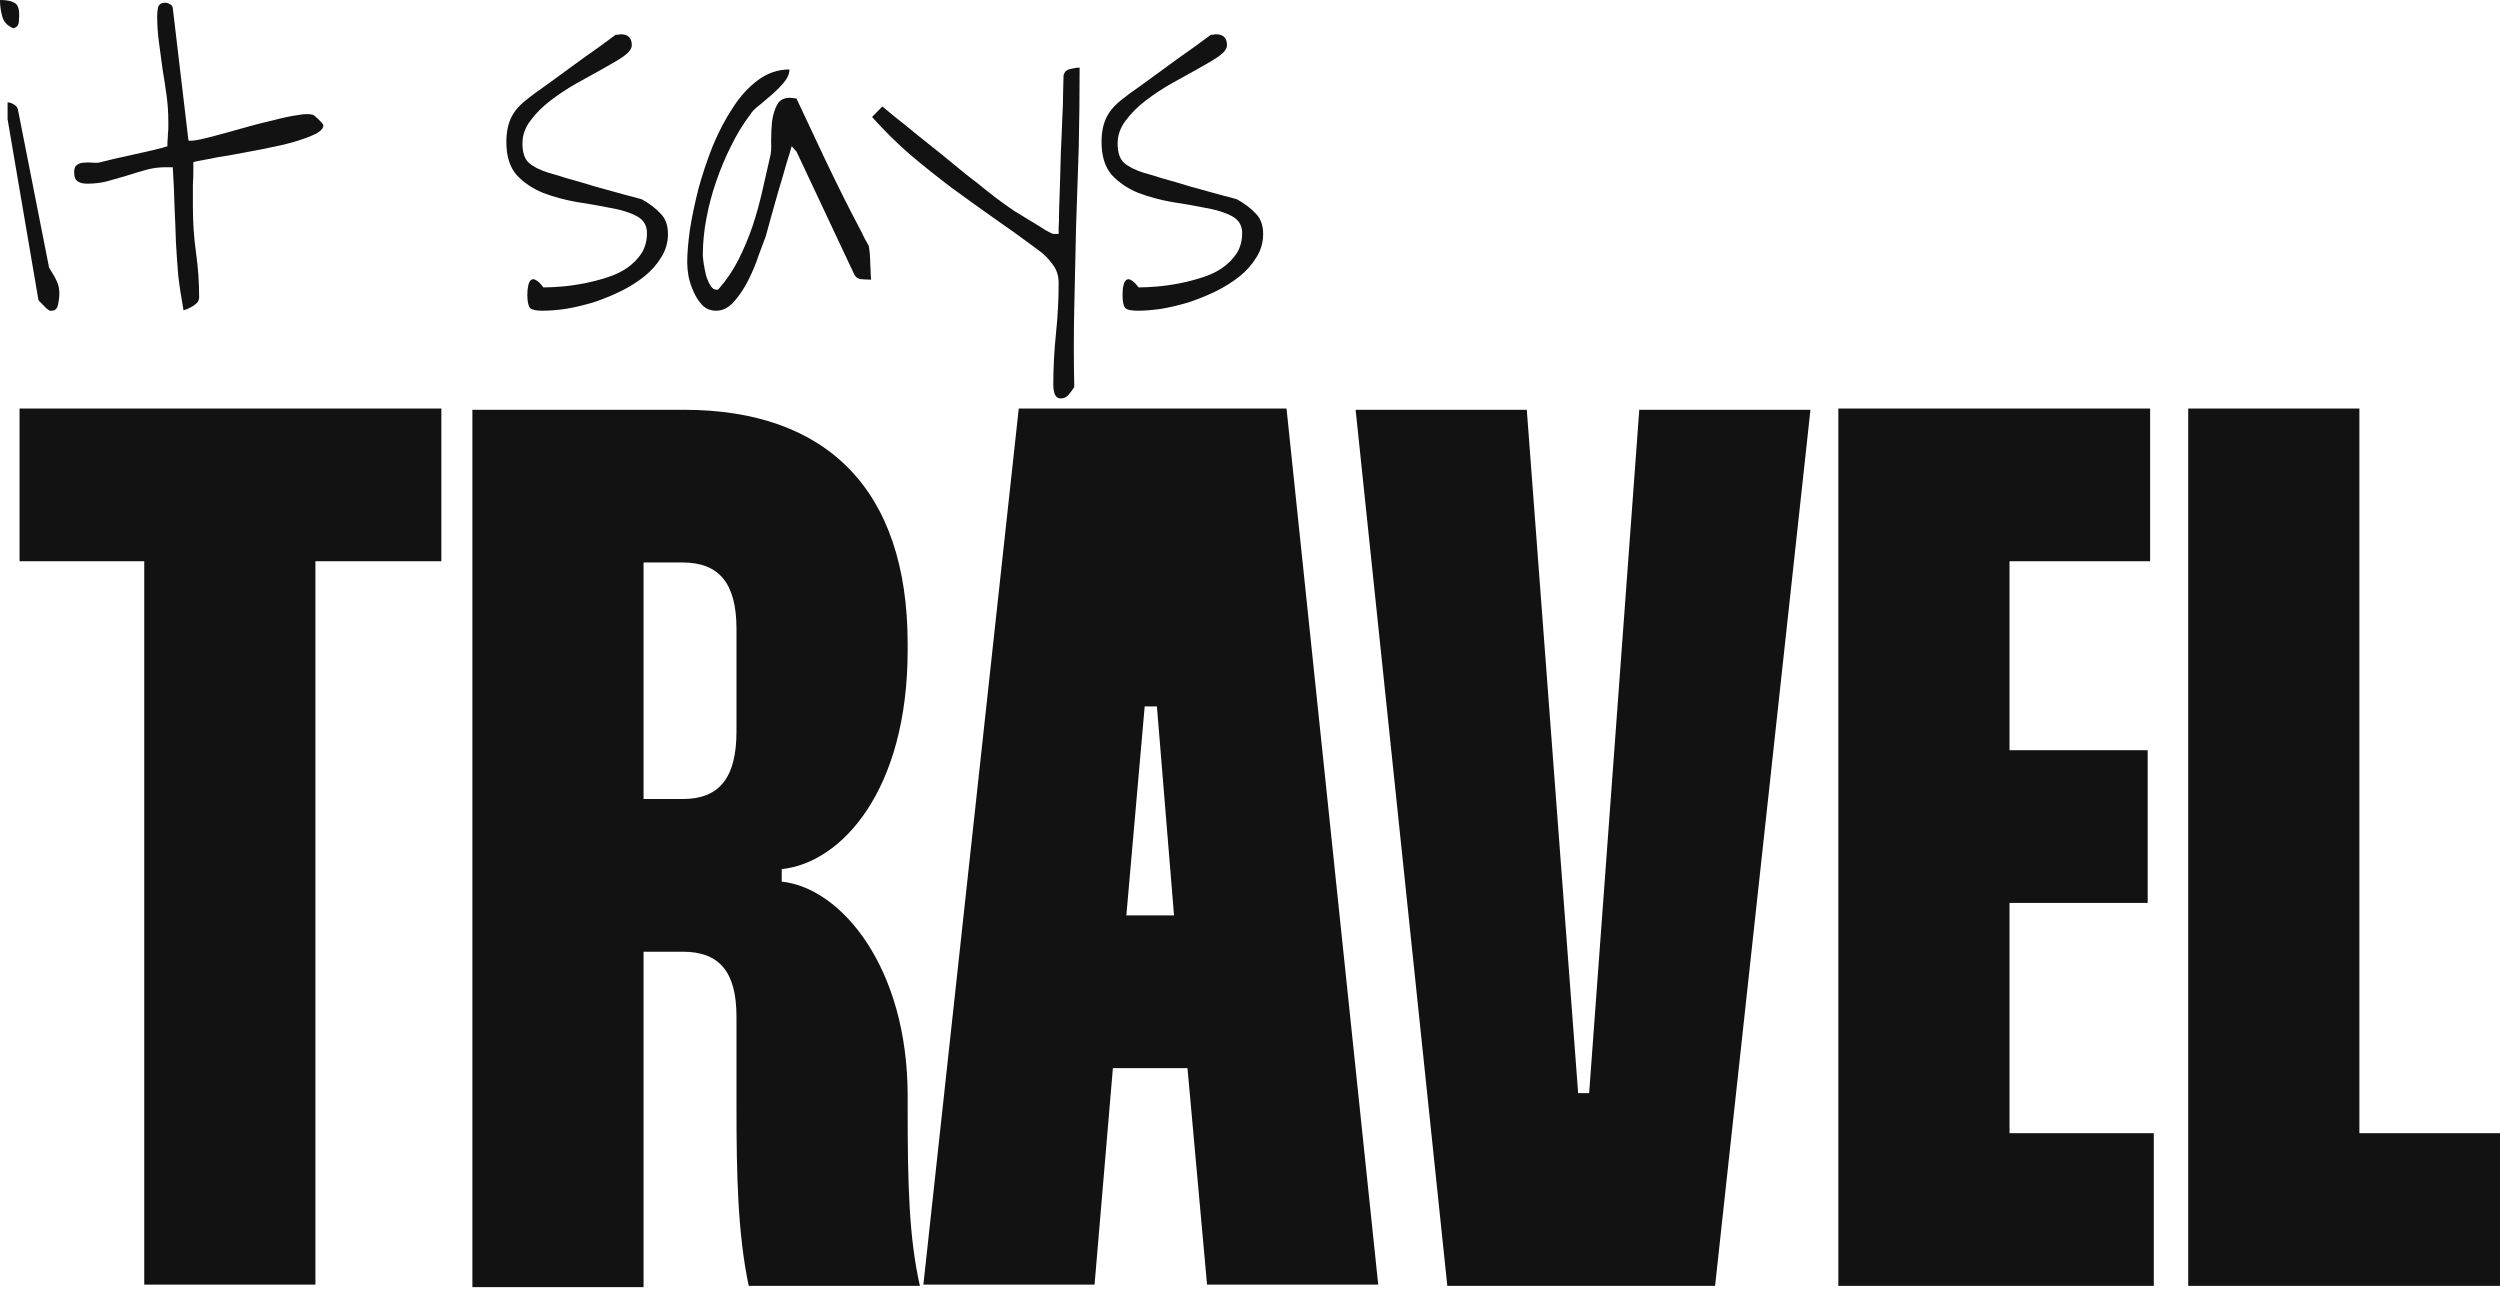 <?xml version="1.0" encoding="UTF-8"?> <svg xmlns="http://www.w3.org/2000/svg" width="480" height="248" viewBox="0 0 480 248" fill="none"> <path d="M1.457 19.652C1.8 19.652 2.171 19.769 2.571 20.003C3.028 20.236 3.314 20.558 3.428 20.968L9.428 51.41C10.113 52.463 10.599 53.311 10.885 53.954C11.227 54.597 11.399 55.446 11.399 56.498C11.399 57.025 11.313 57.697 11.142 58.516C10.97 59.276 10.57 59.657 9.942 59.657H9.599C9.485 59.657 9.428 59.627 9.428 59.569C9.313 59.51 9.142 59.393 8.913 59.218L7.628 57.902C7.456 57.727 7.371 57.61 7.371 57.551L1.457 22.898V19.652ZM0 0C1.257 0 2.171 0.175 2.743 0.526C3.371 0.819 3.685 1.579 3.685 2.807C3.685 3.217 3.657 3.714 3.6 4.299C3.543 4.884 3.2 5.264 2.571 5.439C1.428 4.971 0.714 4.211 0.429 3.158C0.143 2.106 0 1.053 0 0Z" fill="#121212"></path> <path d="M31.721 32.109C30.465 32.109 29.207 32.285 27.95 32.636C26.693 32.987 25.436 33.367 24.179 33.776C22.98 34.127 21.751 34.478 20.494 34.829C19.294 35.121 18.037 35.268 16.723 35.268C15.98 35.268 15.38 35.121 14.923 34.829C14.466 34.536 14.238 33.952 14.238 33.074C14.238 32.373 14.409 31.905 14.752 31.671C15.152 31.378 15.609 31.232 16.123 31.232C16.694 31.174 17.266 31.174 17.837 31.232C18.466 31.291 18.951 31.261 19.294 31.144C19.751 31.027 20.58 30.823 21.78 30.53C23.037 30.238 24.351 29.945 25.722 29.653C27.093 29.36 28.379 29.068 29.579 28.776C30.836 28.483 31.693 28.249 32.15 28.074C32.15 27.898 32.15 27.606 32.15 27.196C32.207 26.729 32.236 26.261 32.236 25.793C32.293 25.266 32.321 24.798 32.321 24.389V23.424C32.321 21.669 32.207 19.973 31.979 18.336C31.75 16.64 31.493 14.943 31.207 13.247C30.979 11.551 30.75 9.855 30.522 8.159C30.293 6.463 30.179 4.767 30.179 3.071C30.179 2.486 30.236 1.93 30.35 1.404C30.522 0.819 30.979 0.526 31.721 0.526C32.007 0.526 32.293 0.614 32.578 0.79C32.921 0.907 33.121 1.17 33.178 1.579L36.178 26.933C36.235 26.992 36.292 27.021 36.35 27.021H36.607C37.178 27.021 38.064 26.875 39.264 26.582C40.464 26.29 41.806 25.939 43.292 25.529C44.777 25.12 46.349 24.681 48.006 24.214C49.72 23.746 51.348 23.336 52.891 22.985C54.434 22.576 55.833 22.284 57.09 22.108C58.347 21.874 59.319 21.845 60.004 22.02C60.233 22.079 60.604 22.371 61.119 22.898C61.633 23.366 61.947 23.716 62.061 23.95C62.176 24.535 61.69 25.12 60.604 25.705C59.519 26.231 58.09 26.758 56.319 27.284C54.605 27.752 52.691 28.191 50.577 28.6C48.463 29.009 46.434 29.39 44.492 29.741C42.606 30.033 40.978 30.325 39.606 30.618C38.235 30.852 37.407 31.027 37.121 31.144V32.899C37.121 33.659 37.092 34.507 37.035 35.443C37.035 36.32 37.035 37.168 37.035 37.987V39.742C37.035 42.725 37.235 45.649 37.635 48.515C38.035 51.322 38.235 54.159 38.235 57.025C38.235 57.434 38.121 57.785 37.892 58.078C37.664 58.311 37.378 58.545 37.035 58.779C36.692 58.955 36.35 59.13 36.007 59.306C35.664 59.423 35.407 59.51 35.235 59.569C34.778 57.054 34.435 54.773 34.207 52.726C34.035 50.62 33.893 48.544 33.778 46.497C33.721 44.45 33.636 42.286 33.521 40.005C33.464 37.666 33.35 35.034 33.178 32.109H31.721Z" fill="#121212"></path> <path d="M101.25 56.586C101.25 55.884 101.307 55.299 101.421 54.831C101.535 54.305 101.707 53.954 101.935 53.779C102.221 53.545 102.535 53.545 102.878 53.779C103.278 53.954 103.764 54.422 104.335 55.182C105.363 55.182 106.563 55.124 107.935 55.007C109.306 54.89 110.734 54.685 112.22 54.393C113.705 54.1 115.162 53.72 116.591 53.252C118.076 52.784 119.362 52.17 120.448 51.41C121.59 50.591 122.505 49.655 123.19 48.603C123.876 47.491 124.219 46.205 124.219 44.742C124.219 43.28 123.562 42.198 122.247 41.496C120.933 40.795 119.248 40.268 117.191 39.917C115.191 39.508 113.02 39.128 110.677 38.777C108.392 38.367 106.249 37.782 104.249 37.022C102.249 36.203 100.564 35.063 99.193 33.601C97.878 32.08 97.221 29.974 97.221 27.284C97.221 25.413 97.536 23.833 98.164 22.547C98.793 21.26 99.85 20.061 101.335 18.95C101.964 18.423 103.078 17.605 104.678 16.493C106.278 15.324 107.963 14.095 109.734 12.809C111.563 11.463 113.277 10.235 114.877 9.124C116.477 7.954 117.591 7.135 118.219 6.668C118.334 6.668 118.476 6.668 118.648 6.668C118.876 6.609 119.048 6.58 119.162 6.58C120.59 6.58 121.305 7.282 121.305 8.685C121.305 9.329 120.79 10.03 119.762 10.791C118.734 11.493 117.419 12.282 115.82 13.159C114.277 14.037 112.591 14.973 110.763 15.967C108.992 16.961 107.306 18.072 105.706 19.301C104.164 20.47 102.878 21.757 101.849 23.161C100.821 24.506 100.307 25.968 100.307 27.547C100.307 29.243 100.707 30.472 101.507 31.232C102.364 31.992 103.621 32.636 105.278 33.162C105.963 33.337 107.135 33.688 108.792 34.215C110.506 34.683 112.306 35.209 114.191 35.794C116.134 36.32 117.934 36.818 119.591 37.285C121.305 37.753 122.505 38.075 123.19 38.25C124.676 39.069 125.876 39.976 126.79 40.97C127.761 41.906 128.247 43.222 128.247 44.918C128.247 46.556 127.818 48.047 126.961 49.392C126.161 50.737 125.076 51.966 123.704 53.077C122.39 54.13 120.848 55.095 119.076 55.972C117.362 56.791 115.62 57.493 113.848 58.078C112.077 58.604 110.334 59.013 108.62 59.306C106.963 59.54 105.478 59.657 104.164 59.657C102.907 59.657 102.107 59.481 101.764 59.13C101.421 58.721 101.25 57.873 101.25 56.586Z" fill="#121212"></path> <path d="M131.943 50.445C131.943 48.749 132.114 46.643 132.457 44.128C132.857 41.613 133.4 39.011 134.085 36.32C134.828 33.572 135.742 30.823 136.828 28.074C137.971 25.325 139.256 22.868 140.685 20.704C142.113 18.482 143.741 16.698 145.57 15.353C147.398 14.008 149.398 13.335 151.569 13.335C151.569 14.154 151.226 14.973 150.541 15.791C149.912 16.552 149.169 17.312 148.312 18.072C147.512 18.774 146.684 19.476 145.827 20.178C144.97 20.821 144.37 21.435 144.027 22.02C142.656 23.833 141.427 25.851 140.342 28.074C139.256 30.238 138.313 32.489 137.513 34.829C136.714 37.11 136.085 39.479 135.628 41.935C135.171 44.333 134.942 46.672 134.942 48.953C134.942 49.304 134.999 49.86 135.114 50.62C135.228 51.322 135.371 52.053 135.542 52.814C135.771 53.574 136.056 54.247 136.399 54.831C136.742 55.358 137.113 55.621 137.513 55.621H137.771C137.828 55.621 137.885 55.592 137.942 55.533C139.485 53.779 140.77 51.878 141.799 49.831C142.827 47.784 143.713 45.678 144.456 43.514C145.198 41.292 145.827 39.04 146.341 36.759C146.855 34.478 147.37 32.226 147.884 30.004C148.055 29.36 148.112 28.395 148.055 27.109C148.055 25.822 148.112 24.564 148.227 23.336C148.398 22.108 148.712 21.055 149.169 20.178C149.627 19.242 150.455 18.774 151.655 18.774C151.883 18.774 152.141 18.803 152.426 18.862C152.769 18.862 152.94 18.891 152.94 18.95C155.055 23.453 156.854 27.284 158.34 30.442C159.826 33.542 161.083 36.116 162.111 38.163C163.139 40.21 163.968 41.818 164.596 42.988C165.225 44.158 165.682 45.064 165.968 45.708C166.311 46.292 166.539 46.702 166.653 46.936C166.768 47.111 166.825 47.257 166.825 47.374C166.882 47.608 166.939 48.047 166.996 48.69C167.053 49.275 167.082 49.919 167.082 50.62C167.139 51.264 167.168 51.907 167.168 52.55C167.225 53.135 167.253 53.516 167.253 53.691C166.682 53.691 166.053 53.662 165.368 53.603C164.682 53.545 164.197 53.165 163.911 52.463L152.94 29.127L151.998 28.074C151.826 28.717 151.483 29.858 150.969 31.495C150.512 33.133 149.998 34.887 149.427 36.759C148.912 38.572 148.427 40.297 147.97 41.935C147.512 43.573 147.198 44.713 147.027 45.357C146.684 46.234 146.227 47.462 145.655 49.041C145.141 50.62 144.484 52.2 143.684 53.779C142.884 55.358 141.97 56.732 140.942 57.902C139.913 59.072 138.77 59.657 137.513 59.657C136.485 59.657 135.628 59.335 134.942 58.692C134.257 57.99 133.685 57.142 133.228 56.147C132.771 55.153 132.428 54.13 132.2 53.077C132.028 52.024 131.943 51.147 131.943 50.445Z" fill="#121212"></path> <path d="M202.232 73.957C202.232 70.623 202.403 67.318 202.746 64.043C203.089 60.826 203.26 57.58 203.26 54.305C203.26 52.901 202.86 51.702 202.06 50.708C201.317 49.655 200.403 48.749 199.318 47.989C196.347 45.766 193.461 43.69 190.661 41.76C187.919 39.83 185.233 37.9 182.605 35.969C179.977 33.981 177.377 31.905 174.806 29.741C172.292 27.577 169.835 25.149 167.435 22.459L169.406 20.441C169.978 20.909 170.863 21.64 172.063 22.634C173.263 23.57 174.606 24.652 176.091 25.88C177.577 27.05 179.148 28.308 180.805 29.653C182.462 30.998 184.033 32.285 185.519 33.513C187.062 34.683 188.433 35.765 189.633 36.759C190.833 37.695 191.718 38.367 192.29 38.777C192.918 39.245 193.747 39.83 194.775 40.531C195.861 41.175 196.918 41.818 197.946 42.462C199.032 43.105 199.975 43.69 200.775 44.216C201.632 44.684 202.117 44.918 202.232 44.918H203.26V43.777C203.317 43.017 203.346 41.877 203.346 40.356C203.403 38.835 203.46 37.139 203.517 35.268C203.574 33.337 203.632 31.291 203.689 29.127C203.803 26.962 203.889 24.915 203.946 22.985C204.06 21.055 204.117 19.33 204.117 17.809C204.174 16.289 204.203 15.148 204.203 14.388C204.431 13.744 204.86 13.364 205.488 13.247C206.174 13.072 206.774 12.984 207.288 12.984C207.288 18.072 207.231 23.19 207.117 28.337L206.603 43.602C206.488 48.749 206.374 53.896 206.26 59.042C206.146 64.131 206.146 69.219 206.26 74.308C205.974 74.775 205.631 75.243 205.231 75.711C204.831 76.238 204.317 76.501 203.689 76.501C203.117 76.501 202.717 76.208 202.489 75.624C202.317 75.039 202.232 74.483 202.232 73.957Z" fill="#121212"></path> <path d="M215.526 56.586C215.526 55.884 215.583 55.299 215.698 54.831C215.812 54.305 215.983 53.954 216.212 53.779C216.498 53.545 216.812 53.545 217.155 53.779C217.555 53.954 218.04 54.422 218.612 55.182C219.64 55.182 220.84 55.124 222.211 55.007C223.583 54.89 225.011 54.685 226.497 54.393C227.982 54.1 229.439 53.72 230.868 53.252C232.353 52.784 233.639 52.17 234.724 51.41C235.867 50.591 236.781 49.655 237.467 48.603C238.153 47.491 238.496 46.205 238.496 44.742C238.496 43.28 237.838 42.198 236.524 41.496C235.21 40.795 233.525 40.268 231.468 39.917C229.468 39.508 227.297 39.128 224.954 38.777C222.669 38.367 220.526 37.782 218.526 37.022C216.526 36.203 214.841 35.063 213.469 33.601C212.155 32.08 211.498 29.974 211.498 27.284C211.498 25.413 211.812 23.833 212.441 22.547C213.069 21.26 214.127 20.061 215.612 18.95C216.241 18.423 217.355 17.605 218.955 16.493C220.554 15.324 222.24 14.095 224.011 12.809C225.84 11.463 227.554 10.235 229.154 9.124C230.753 7.954 231.868 7.135 232.496 6.668C232.61 6.668 232.753 6.668 232.925 6.668C233.153 6.609 233.325 6.58 233.439 6.58C234.867 6.58 235.582 7.282 235.582 8.685C235.582 9.329 235.067 10.03 234.039 10.791C233.01 11.493 231.696 12.282 230.096 13.159C228.554 14.037 226.868 14.973 225.04 15.967C223.268 16.961 221.583 18.072 219.983 19.301C218.44 20.47 217.155 21.757 216.126 23.161C215.098 24.506 214.584 25.968 214.584 27.547C214.584 29.243 214.984 30.472 215.784 31.232C216.641 31.992 217.898 32.636 219.555 33.162C220.24 33.337 221.411 33.688 223.068 34.215C224.783 34.683 226.582 35.209 228.468 35.794C230.411 36.32 232.21 36.818 233.867 37.285C235.582 37.753 236.781 38.075 237.467 38.25C238.953 39.069 240.153 39.976 241.067 40.97C242.038 41.906 242.524 43.222 242.524 44.918C242.524 46.556 242.095 48.047 241.238 49.392C240.438 50.737 239.353 51.966 237.981 53.077C236.667 54.13 235.124 55.095 233.353 55.972C231.639 56.791 229.896 57.493 228.125 58.078C226.354 58.604 224.611 59.013 222.897 59.306C221.24 59.54 219.755 59.657 218.44 59.657C217.183 59.657 216.383 59.481 216.041 59.13C215.698 58.721 215.526 57.873 215.526 56.586Z" fill="#121212"></path> <path d="M84.742 78.439H3.752V107.756H27.697V246.648H60.562V107.756H84.742V78.439Z" fill="#121212"></path> <path d="M90.699 78.68V247.129H123.564V182.729H131.076C138.119 182.729 141.405 186.574 141.405 195.224V212.526C141.405 225.502 141.64 236.796 143.753 246.888H176.618C174.506 237.517 174.271 227.184 174.271 212.766V210.363C174.271 185.853 161.594 170.474 150.091 169.272V166.869C161.594 165.668 174.271 151.73 174.271 124.817V123.616C174.271 93.819 158.542 78.68 131.311 78.68H90.699ZM123.564 107.996H131.076C138.119 107.996 141.405 112.081 141.405 120.732V140.436C141.405 149.327 138.119 153.412 131.076 153.412H123.564V107.996Z" fill="#121212"></path> <path d="M195.6 78.439L177.29 246.648H210.155L213.676 205.077H227.996L231.752 246.648H264.618L247.011 78.439H195.6ZM216.259 175.76L219.78 135.63H222.127L225.414 175.76H216.259Z" fill="#121212"></path> <path d="M260.278 78.68L277.885 246.888H329.296L347.607 78.68H314.741L305.116 209.883H303.004L293.144 78.68H260.278Z" fill="#121212"></path> <path d="M412.824 107.756V78.439H352.962V246.888H413.528V217.572H385.827V173.357H412.354V144.041H385.827V107.756H412.824Z" fill="#121212"></path> <path d="M420.138 78.439V246.888H480V217.572H453.003V78.439H420.138Z" fill="#121212"></path> </svg> 
